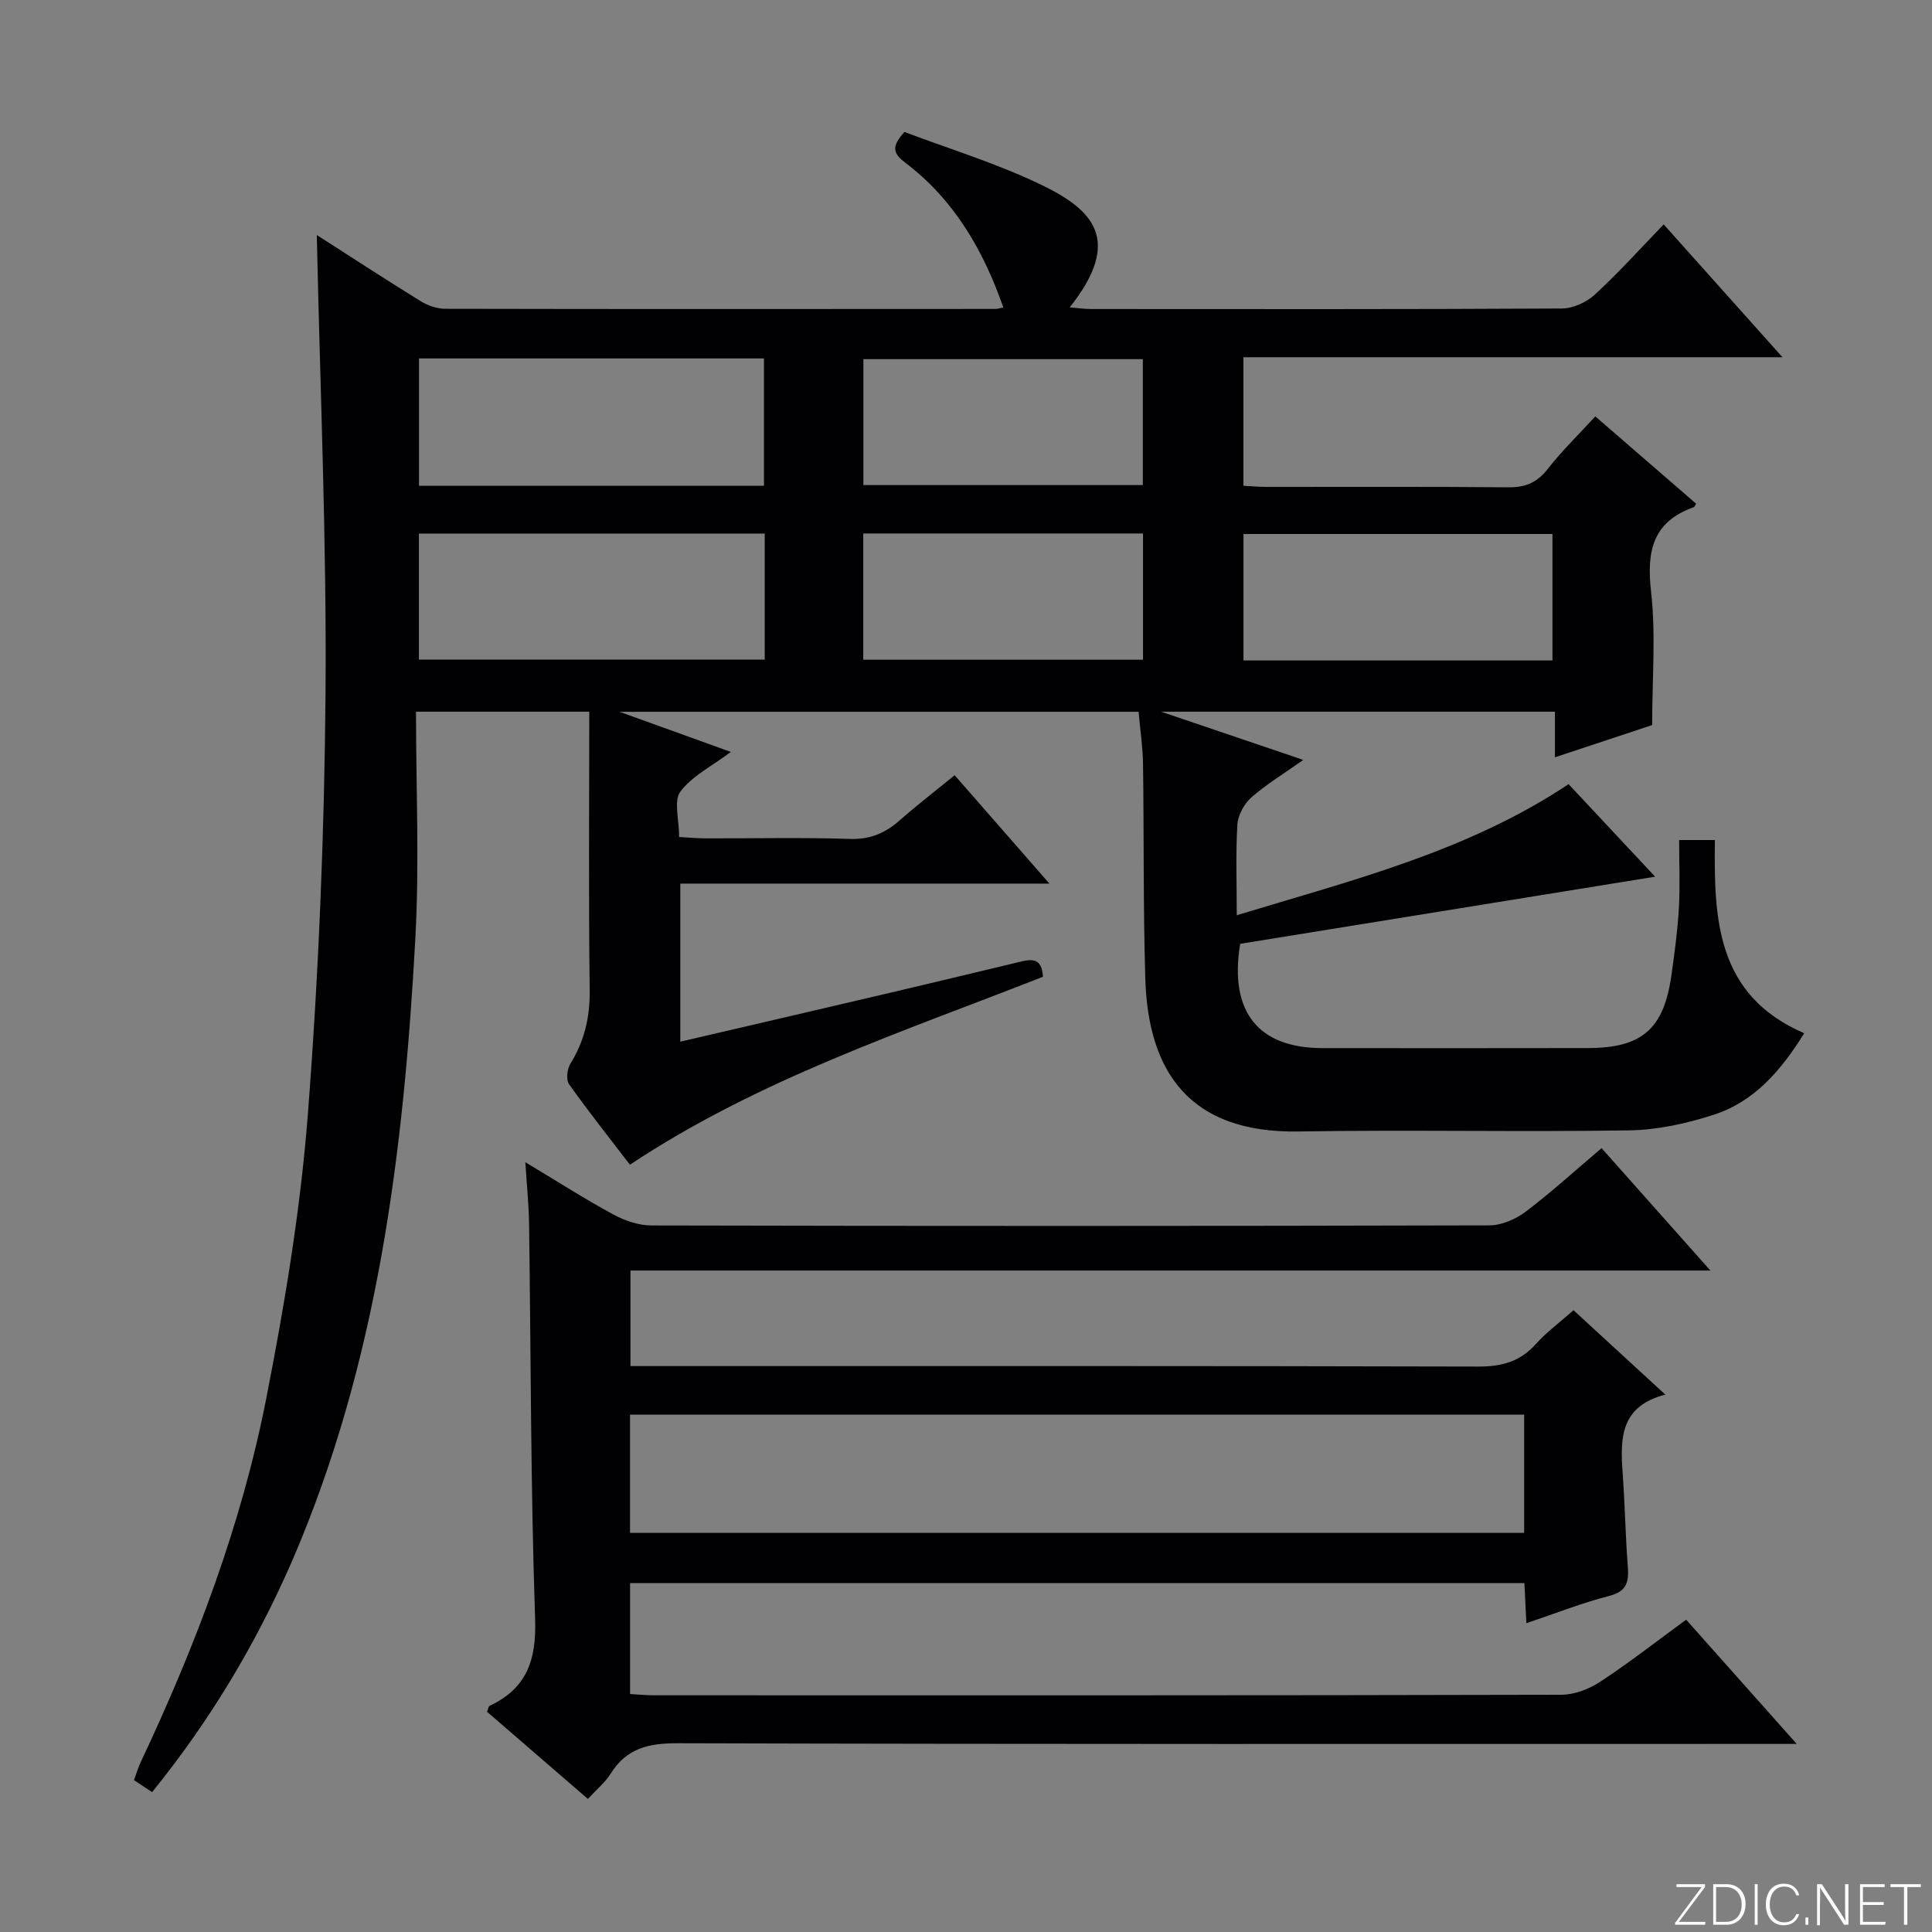 <svg enable-background="new 0 0 400 400" viewBox="0 0 400 400" xmlns="http://www.w3.org/2000/svg"><rect x="0" y="0" width="400" height="400" fill="#808080" stroke="none"/><g fill="#fbfcfa"><path d="m346.9 398 5.4-7.3h-5.2v-.6h5.9v.6l-5.4 7.2h5.5l-.1.6h-6.2v-.5z"/><path d="m354.7 390.1h2.8c2.3 0 3.9 1.6 3.9 4.1s-1.6 4.3-3.9 4.3h-2.8zm.6 7.8h2c2.2 0 3.3-1.6 3.3-3.6 0-1.8-1-3.6-3.3-3.6h-2z"/><path d="m363.9 390.1v8.4h-.6v-8.4z"/><path d="m372.5 396.3c-.4 1.3-1.4 2.3-3.2 2.3-2.4 0-3.7-1.9-3.7-4.3 0-2.3 1.2-4.3 3.7-4.3 1.8 0 2.9 1 3.2 2.4h-.6c-.4-1.1-1.1-1.8-2.5-1.8-2.1 0-3 1.9-3 3.7s.9 3.7 3 3.7c1.4 0 2.1-.7 2.5-1.7z"/><path d="m373.8 398.5v-1.5h.6v1.5z"/><path d="m376.2 398.5v-8.4h1c1.3 2 4.4 6.7 4.9 7.6-.1-1.2-.1-2.4-.1-3.8v-3.8h.7v8.4h-.9c-1.2-1.9-4.4-6.8-5-7.7.1 1.1 0 2.3 0 3.9v3.9h-.6z"/><path d="m390 394.4h-4.3v3.5h4.7l-.1.6h-5.2v-8.4h5.1v.6h-4.5v3.1h4.3v.7z"/><path d="m394.2 390.7h-2.8v-.6h6.3v.6h-2.8v7.8h-.7z"/></g><path d="m31.49 371.04c-1.36-.9-2.45-1.62-3.75-2.48.5-1.36.86-2.61 1.41-3.77 11.37-24.13 20.82-49 25.96-75.18 3.83-19.51 7.12-39.25 8.64-59.05 2.23-29 3.42-58.13 3.65-87.21.24-31.4-1.13-62.8-1.81-94.69 7.27 4.66 14.34 9.27 21.53 13.71 1.46.9 3.35 1.55 5.05 1.56 38 .08 75.99.05 113.99.03.33 0 .65-.12 1.57-.3-4.15-11.88-10.19-22.3-20.27-29.95-2.38-1.81-3.14-3.19-.2-6.39 9.3 3.53 19.33 6.56 28.63 11.09 10.36 5.06 16.65 11.3 5.58 25.23 1.7.13 3.06.34 4.42.34 32.5.02 65 .07 97.49-.11 2.31-.01 5.08-1.28 6.81-2.87 4.89-4.5 9.36-9.47 14.26-14.54 8.2 9.17 16.02 17.91 24.59 27.5-37.84 0-74.55 0-111.6 0v26.61c1.68.09 3.29.24 4.91.24 16.67.02 33.33-.08 50 .08 3.5.03 5.88-.98 8.06-3.76 2.94-3.76 6.39-7.12 9.88-10.92 7.16 6.2 14.03 12.16 20.87 18.07-.28.45-.34.68-.46.72-8.58 3.02-9.81 9.16-8.86 17.52 1 8.85.22 17.89.22 27.6-5.88 1.95-12.71 4.21-20.13 6.67 0-3.53 0-6.32 0-9.44-26.97 0-53.56 0-81.53 0 10.34 3.51 19.48 6.6 29.43 9.98-3.96 2.81-7.6 5.01-10.75 7.77-1.49 1.31-2.76 3.65-2.89 5.6-.37 5.96-.13 11.96-.13 18.79 23.92-7.27 47.73-13.18 68.7-27.14 6.11 6.53 12.24 13.09 17.92 19.16-28.64 4.63-57.46 9.29-85.92 13.9-2.32 14.22 3.86 21.58 17.04 21.59 18.33.01 36.66.03 55-.01 11.15-.02 15.67-3.95 17.24-15.02.65-4.6 1.28-9.23 1.55-13.86.26-4.62.06-9.26.06-14.19h7.4c-.2 16.21.2 32.11 18.5 40-4.85 7.78-10.36 14.16-18.72 16.87-5.61 1.82-11.63 3.15-17.49 3.24-22.83.36-45.67-.15-68.49.23-22.58.38-31.15-12.37-31.73-31.66-.44-14.82-.26-29.66-.47-44.48-.05-3.47-.58-6.92-.92-10.75-35.4 0-70.71 0-107.46 0 8.36 3.01 15.42 5.56 23.04 8.31-3.96 2.97-8.02 4.98-10.44 8.21-1.43 1.92-.26 5.78-.26 9.4 1.89.1 3.64.28 5.38.28 10 .03 20.01-.21 29.99.12 4.2.14 7.32-1.22 10.32-3.87 3.59-3.16 7.4-6.09 11.35-9.32 6.46 7.39 12.66 14.49 19.62 22.44-26.03 0-51.04 0-76.42 0v32.73c14.77-3.44 29.12-6.76 43.46-10.13 8.89-2.09 17.77-4.23 26.65-6.36 2.42-.58 4.75-1.1 4.97 3.05-28.98 11.4-58.87 21.22-85.51 38.91-4.23-5.52-8.56-10.97-12.59-16.65-.66-.92-.43-3.14.25-4.23 2.89-4.69 4.07-9.58 4.01-15.15-.24-19.14-.09-38.28-.09-57.76-11.72 0-23.11 0-35.87 0 0 15.64.71 31.26-.13 46.81-2.41 44.27-7.77 88.05-25.64 129.29-7.45 17.02-16.88 32.8-28.87 47.59zm55.26-296.83v26.37h71.42c0-8.86 0-17.54 0-26.37-23.89 0-47.36 0-71.42 0zm71.58 36.26c-24.14 0-47.73 0-71.6 0v26.09h71.6c0-8.8 0-17.23 0-26.09zm163.09 26.27c0-9.12 0-17.67 0-26.18-21.62 0-42.82 0-63.97 0v26.18zm-142.66-36.31h57.85c0-8.97 0-17.55 0-26.07-19.48 0-38.56 0-57.85 0zm-.03 36.16h57.92c0-8.91 0-17.48 0-26.14-19.44 0-38.52 0-57.92 0z" fill="#010103"/><path d="m316.02 336.07c-.15-3.05-.27-5.51-.41-8.31-61.77 0-123.33 0-185.16 0v22.97c1.68.09 3.28.26 4.88.26 62.66.01 125.32.05 187.97-.11 2.72-.01 5.78-1.22 8.1-2.75 5.95-3.91 11.58-8.32 17.7-12.79 7.46 8.39 14.72 16.54 22.89 25.72-2.92 0-4.79 0-6.65 0-74.99 0-149.98.08-224.97-.14-6.02-.02-10.62.99-13.91 6.26-1.12 1.8-2.85 3.21-4.74 5.27-7.06-6.1-14.01-12.1-20.89-18.05.28-.66.32-1.12.53-1.22 7.71-3.62 9.72-9.49 9.43-17.98-.93-27.29-.87-54.61-1.25-81.91-.06-3.92-.47-7.83-.77-12.66 6.59 3.95 12.3 7.61 18.24 10.83 2.36 1.28 5.23 2.25 7.88 2.26 57.83.13 115.65.13 173.48-.02 2.53-.01 5.43-1.27 7.5-2.83 5.3-4.01 10.23-8.51 15.72-13.16 7.32 8.23 14.53 16.34 22.53 25.34-75.18 0-149.2 0-223.59 0v19.78h6.05c56.49 0 112.98-.05 169.48.1 4.84.01 8.64-1 11.91-4.65 2.2-2.46 4.92-4.46 7.81-7.01 6.17 5.67 12.23 11.24 19.01 17.47-9.38 2.41-9.35 9.11-8.84 16.18.47 6.46.57 12.95 1.07 19.41.25 3.2-.22 5.17-3.9 6.11-5.58 1.42-10.99 3.57-17.1 5.63zm-185.58-18.71h185.12c0-8.41 0-16.35 0-24.47-61.88 0-123.5 0-185.12 0z" fill="#010103"/></svg>